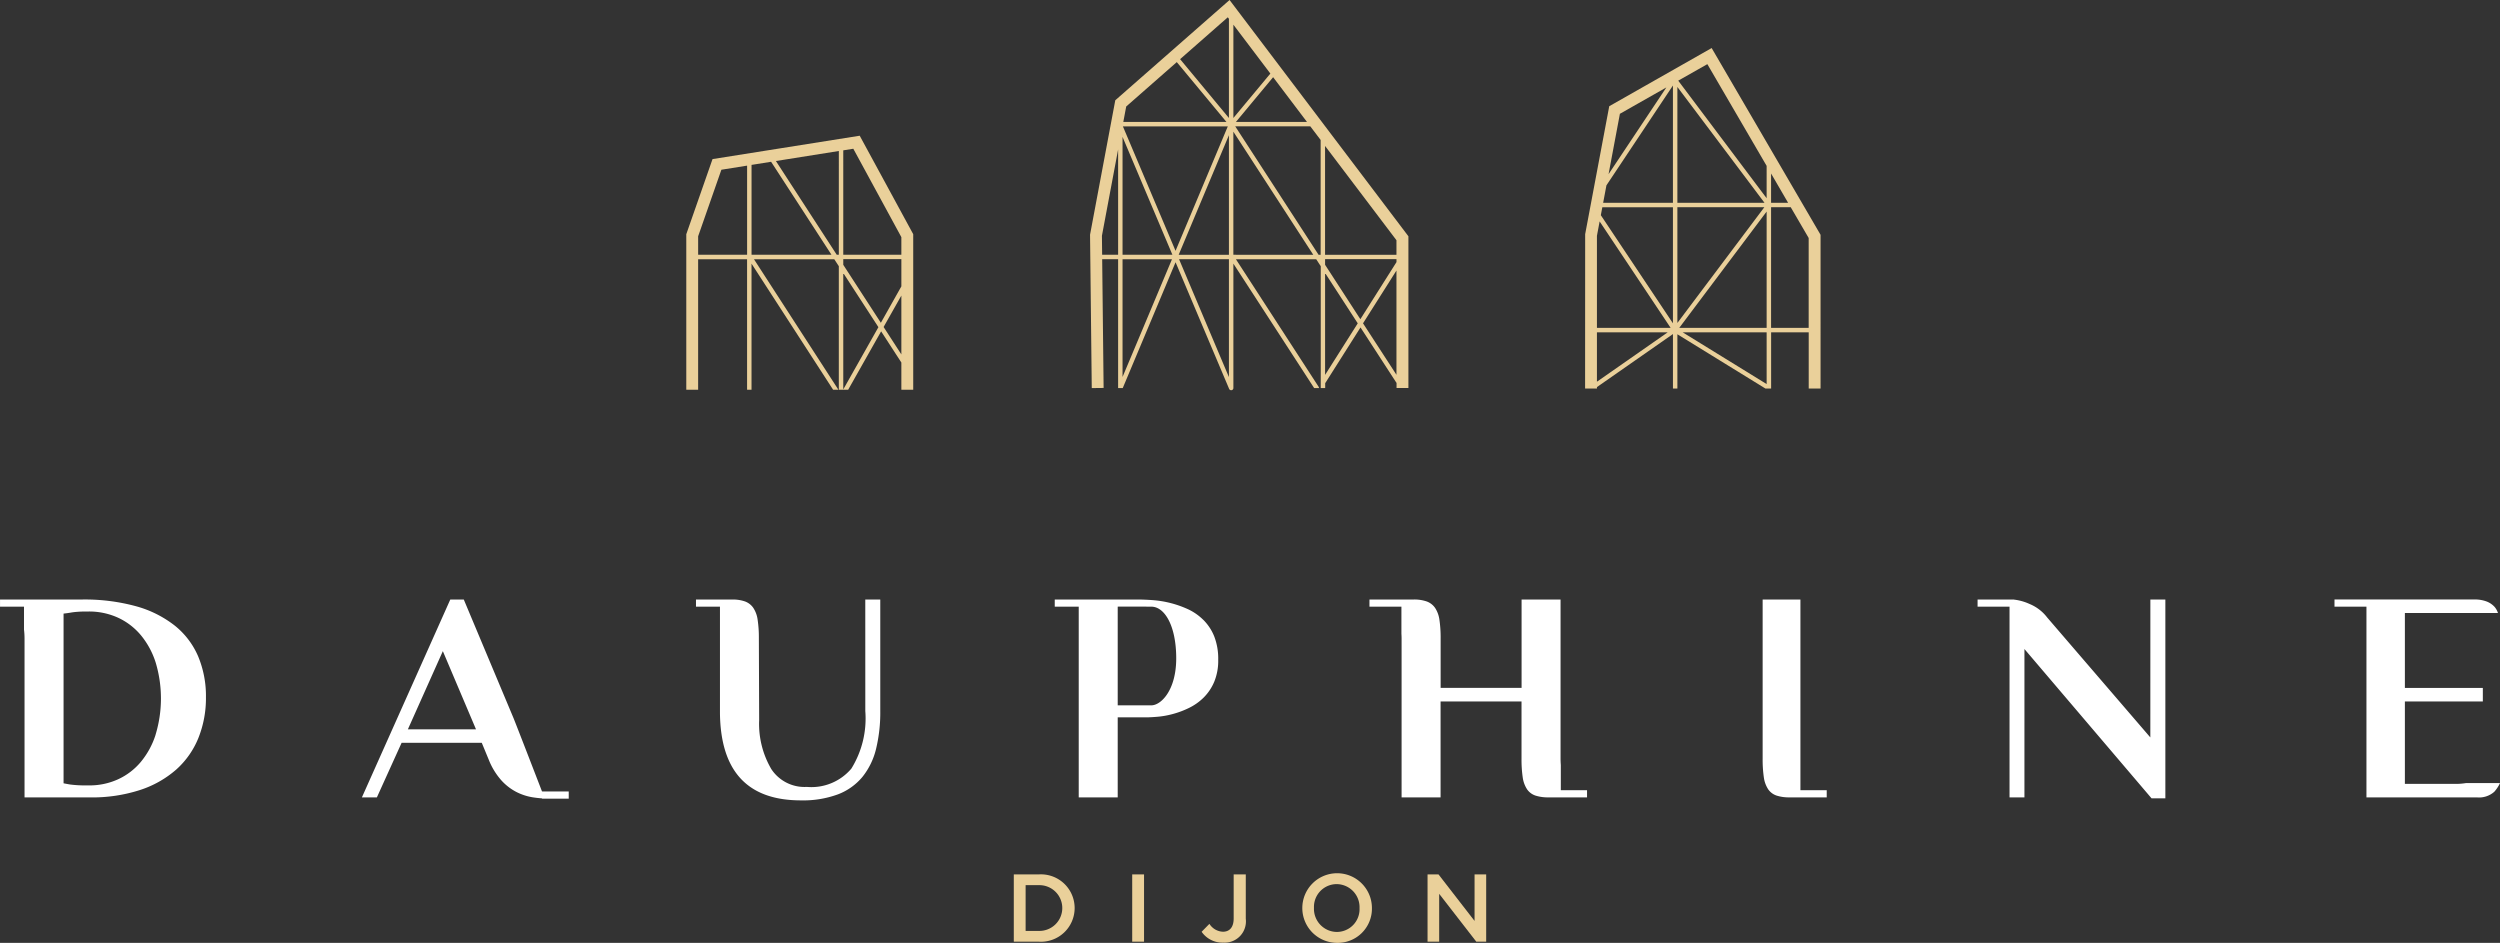 <svg xmlns="http://www.w3.org/2000/svg" width="220.596" height="83.195" viewBox="0 0 220.596 83.195"><rect x="0" y="0" width="220.596" height="83.195" fill="#333333" stroke="none"/><defs><style>.a{fill:#fff;}.b{fill:#ead09a;}</style></defs><path class="a" d="M1112.71,100.959V84.13h-3.333V98.152a10.9,10.9,0,0,0,.105,1.667,2.54,2.54,0,0,0,.384,1.058,1.459,1.459,0,0,0,.741.555,3.588,3.588,0,0,0,1.151.158h3.273v-.632h-2.32ZM989.834,95.586l3.086-6.9,2.926,6.9Zm11.867,5.48v-.006l-.031.006s-2.206-5.716-2.523-6.493l-4.38-10.442h-1.19l-7.8,17.461h1.322l2.182-4.815h7.075l.612,1.482a6.1,6.1,0,0,0,1.1,1.812,4.705,4.705,0,0,0,1.322,1.032,4.862,4.862,0,0,0,1.429.476c.3.049.582.078.858.1v.023h2.351v-.632h-2.32Zm89.867-.107V98.735c-.014-.185-.023-.378-.023-.583V84.13h-3.439v7.8h-7.143V87.57a10.836,10.836,0,0,0-.105-1.641,2.538,2.538,0,0,0-.384-1.057,1.538,1.538,0,0,0-.742-.57,3.334,3.334,0,0,0-1.149-.171h-3.9v.632h2.82v2.381c.008.138.015.277.015.428v14.021h3.44V93.125h7.143v5.027a10.866,10.866,0,0,0,.105,1.667,2.535,2.535,0,0,0,.384,1.058,1.462,1.462,0,0,0,.741.555,3.6,3.6,0,0,0,1.151.158h3.4v-.632h-2.32Zm79.879-.632a5.583,5.583,0,0,1-.876.074h-4.524V93.125h6.878v-1.19h-6.878V85.32h8.213a1.6,1.6,0,0,0-.29-.53,1.856,1.856,0,0,0-.688-.476,2.916,2.916,0,0,0-1.125-.185h-12.321v.632h2.82v16.829h9.738a2.023,2.023,0,0,0,1.548-.5,3.316,3.316,0,0,0,.5-.762ZM1143.586,96.3l-9.1-10.581a3.742,3.742,0,0,0-1.547-1.19,4.546,4.546,0,0,0-1.379-.389V84.13h-3.218v.632h2.82v16.829h1.315V88.5l11.217,13.175h1.218V84.13h-1.323Zm-88.154-2.83h-2.963V84.762c.158-.018,2.963,0,2.963,0,1.2,0,2.2,1.729,2.2,4.554s-1.342,4.153-2.2,4.153m4.577-7.553a4.766,4.766,0,0,0-1.363-.94,9.079,9.079,0,0,0-3.108-.792q-.768-.053-1.349-.054h-7.276v.632h2.116v16.829h3.44V94.529h2.514c.264,0,.6-.019,1.018-.054a7.7,7.7,0,0,0,1.323-.239,7.9,7.9,0,0,0,1.416-.529,4.849,4.849,0,0,0,1.3-.912,4.341,4.341,0,0,0,.94-1.39,4.865,4.865,0,0,0,.357-1.956,5.408,5.408,0,0,0-.357-2.077,4.33,4.33,0,0,0-.966-1.455m-29.817,8.056a8.406,8.406,0,0,1-1.23,5.079,4.621,4.621,0,0,1-3.929,1.615,3.51,3.51,0,0,1-3.135-1.574,7.89,7.89,0,0,1-1.072-4.326l-.026-7.2a10.662,10.662,0,0,0-.107-1.641,2.506,2.506,0,0,0-.384-1.057,1.532,1.532,0,0,0-.74-.57,3.279,3.279,0,0,0-1.1-.167v0h-3.218v.632h2.116v9.4q.089,7.688,7.138,7.691a8.874,8.874,0,0,0,3.268-.53,5.214,5.214,0,0,0,2.17-1.546,6.31,6.31,0,0,0,1.2-2.474,13.606,13.606,0,0,0,.37-3.334V84.13h-1.323Zm-62.623,2.089a7.163,7.163,0,0,1-1.323,2.421,5.73,5.73,0,0,1-2.01,1.521,6.046,6.046,0,0,1-2.54.53h-.265a10.223,10.223,0,0,1-1.4-.079q-.318-.054-.583-.107V85.374c.176-.019.37-.044.583-.079a5.915,5.915,0,0,1,.648-.079c.237-.018.489-.027.753-.027h.213a6.15,6.15,0,0,1,2.6.542,5.8,5.8,0,0,1,2.024,1.549,7.175,7.175,0,0,1,1.309,2.421,11.014,11.014,0,0,1-.013,6.362m1.694-9.63a9.687,9.687,0,0,0-3.413-1.707,17.114,17.114,0,0,0-4.763-.595h-7.242v.632h2.116v2.026a6.629,6.629,0,0,1,.047.783v14.021h5.767a13.714,13.714,0,0,0,4.405-.647,9.112,9.112,0,0,0,3.215-1.812,7.5,7.5,0,0,0,1.957-2.792,9.44,9.44,0,0,0,.663-3.585,9.085,9.085,0,0,0-.688-3.611,7,7,0,0,0-2.064-2.713" transform="translate(-953.844 -31.231)"/><path class="b" d="M1037.449,112.136h-2.214V106.2h2.214a2.974,2.974,0,1,1,0,5.937m0-4.988h-1.171v4.037h1.171a2.019,2.019,0,1,0,0-4.037" transform="translate(-945.779 -29.044)"/><rect class="b" width="1.044" height="5.936" transform="translate(99.904 77.156)"/><path class="b" d="M1052.214,112.221a2.238,2.238,0,0,1-1.9-.958l.687-.7a1.477,1.477,0,0,0,1.2.695c.559,0,.941-.373.941-1.162V106.2h1.069v3.918a1.878,1.878,0,0,1-1.994,2.1" transform="translate(-944.285 -29.044)"/><path class="b" d="M1061.433,112.248a3.071,3.071,0,1,1,3.113-3.079,3.016,3.016,0,0,1-3.113,3.079m0-5.182a2.009,2.009,0,0,0-2,2.1,2.037,2.037,0,0,0,2.02,2.12,2.007,2.007,0,0,0,2-2.1,2.036,2.036,0,0,0-2.018-2.12" transform="translate(-943.49 -29.053)"/><path class="b" d="M1072.6,106.2h1.025v5.936h-.873l-3.274-4.223v4.223h-1.026V106.2h.966l3.181,4.105Z" transform="translate(-942.487 -29.044)"/><path class="b" d="M1068.393,58.483h-6.3V48.876l6.3,8.322Zm-2.95,6.046,2.95-4.658v9.2Zm-.235-.363-3.112-4.8v-.5h6.3v.263Zm-3.112,4.914V60.092l2.881,4.439Zm-.576-10.6-7.352-11.331h6.624l.911,1.2V58.483Zm-7.518,0V47.62l7.05,10.863Zm-9.779,0v-10.4l4.4,10.4Zm0,10.783V58.875h4.363Zm-1.8-10.783-.019-1.677,1.429-7.615v9.292Zm6.587-17,4.381,5.279h-9.1l.256-1.362Zm4.6,17.394v10.4l-4.4-10.4Zm0-10.946V58.483h-4.434Zm-9.356-.777h9.257L1048.9,58.134Zm9.356-9.493v8.753l-4.308-5.191,4.208-3.693Zm3.9,5.153,2.987,3.948h-6.27Zm-3.506,3.6V38.178l3.263,4.313Zm-10.421-1.564-2.227,11.864.151,13.533,1.046-.012-.126-11.359h1.406V70.24h.409l4.66-11.1,4.726,11.173a.2.2,0,0,0,.18.12.214.214,0,0,0,.077-.015.2.2,0,0,0,.119-.182V59.261l7.125,10.979h.427a.187.187,0,0,0-.029-.107l-7.3-11.258h7.086l.4.612V70.24h.392v-.426l3.116-4.92,3.181,4.9v.445h1.046V56.848L1053.667,36Z" transform="translate(-945.172 -36)"/><path class="b" d="M1027.919,57.4h-5.126V48.186l.886-.141,4.24,7.8Zm-1.567,6.373L1027.919,61v5.194Zm-.242-.372-3.317-5.113v-.5h5.126v2.4Zm-3.317,5.879V59.012l3.1,4.777Zm-.576-11.88-5.368-8.272,5.552-.884V57.4Zm-7.518,0v-7.93l1.725-.275,5.324,8.2Zm-4.712,0V55.768l2.051-5.871,2.269-.362V57.4Zm1.269-8.442-2.316,6.63v13.72h1.046V57.8h4.319V69.311h.392V58.183l7.2,11.128h.467l-7.45-11.515H1022l.4.611v10.9h.827l2.907-5.15,1.785,2.752v2.4h1.046V55.584l-4.721-8.688Z" transform="translate(-948.384 -34.92)"/><path class="b" d="M1097.511,64.548V53.9h1.733l1.584,2.718v7.928Zm-.392,0h-7.711l7.711-10.263Zm0,4.959-7.411-4.567h7.411Zm-14.974-4.959V56.427l.238-1.271,6.266,9.392Zm0,4.751V64.941h6.247Zm2.026-23.64,4.1-2.327-5.1,7.652Zm5.072,8.243h7.673l-7.673,10.213Zm-6.549-.392.289-1.538,5.868-8.809V53.51Zm6.549-10.22,7.686,10.22h-7.686Zm-6.755,11.316.132-.7h6.231v10.24Zm14.631-4.351V53.11l-7.8-10.374,2.569-1.458Zm.392,3.256V50.928l1.5,2.582Zm-5.243-13.654-9.037,5.133-2.125,11.292L1081.1,69.9h1.046v-.126l6.706-4.68V69.9h.392V65.114l7.771,4.789h.5V64.941h3.317V69.9h1.046V56.338Z" transform="translate(-941.234 -35.618)"/></svg>